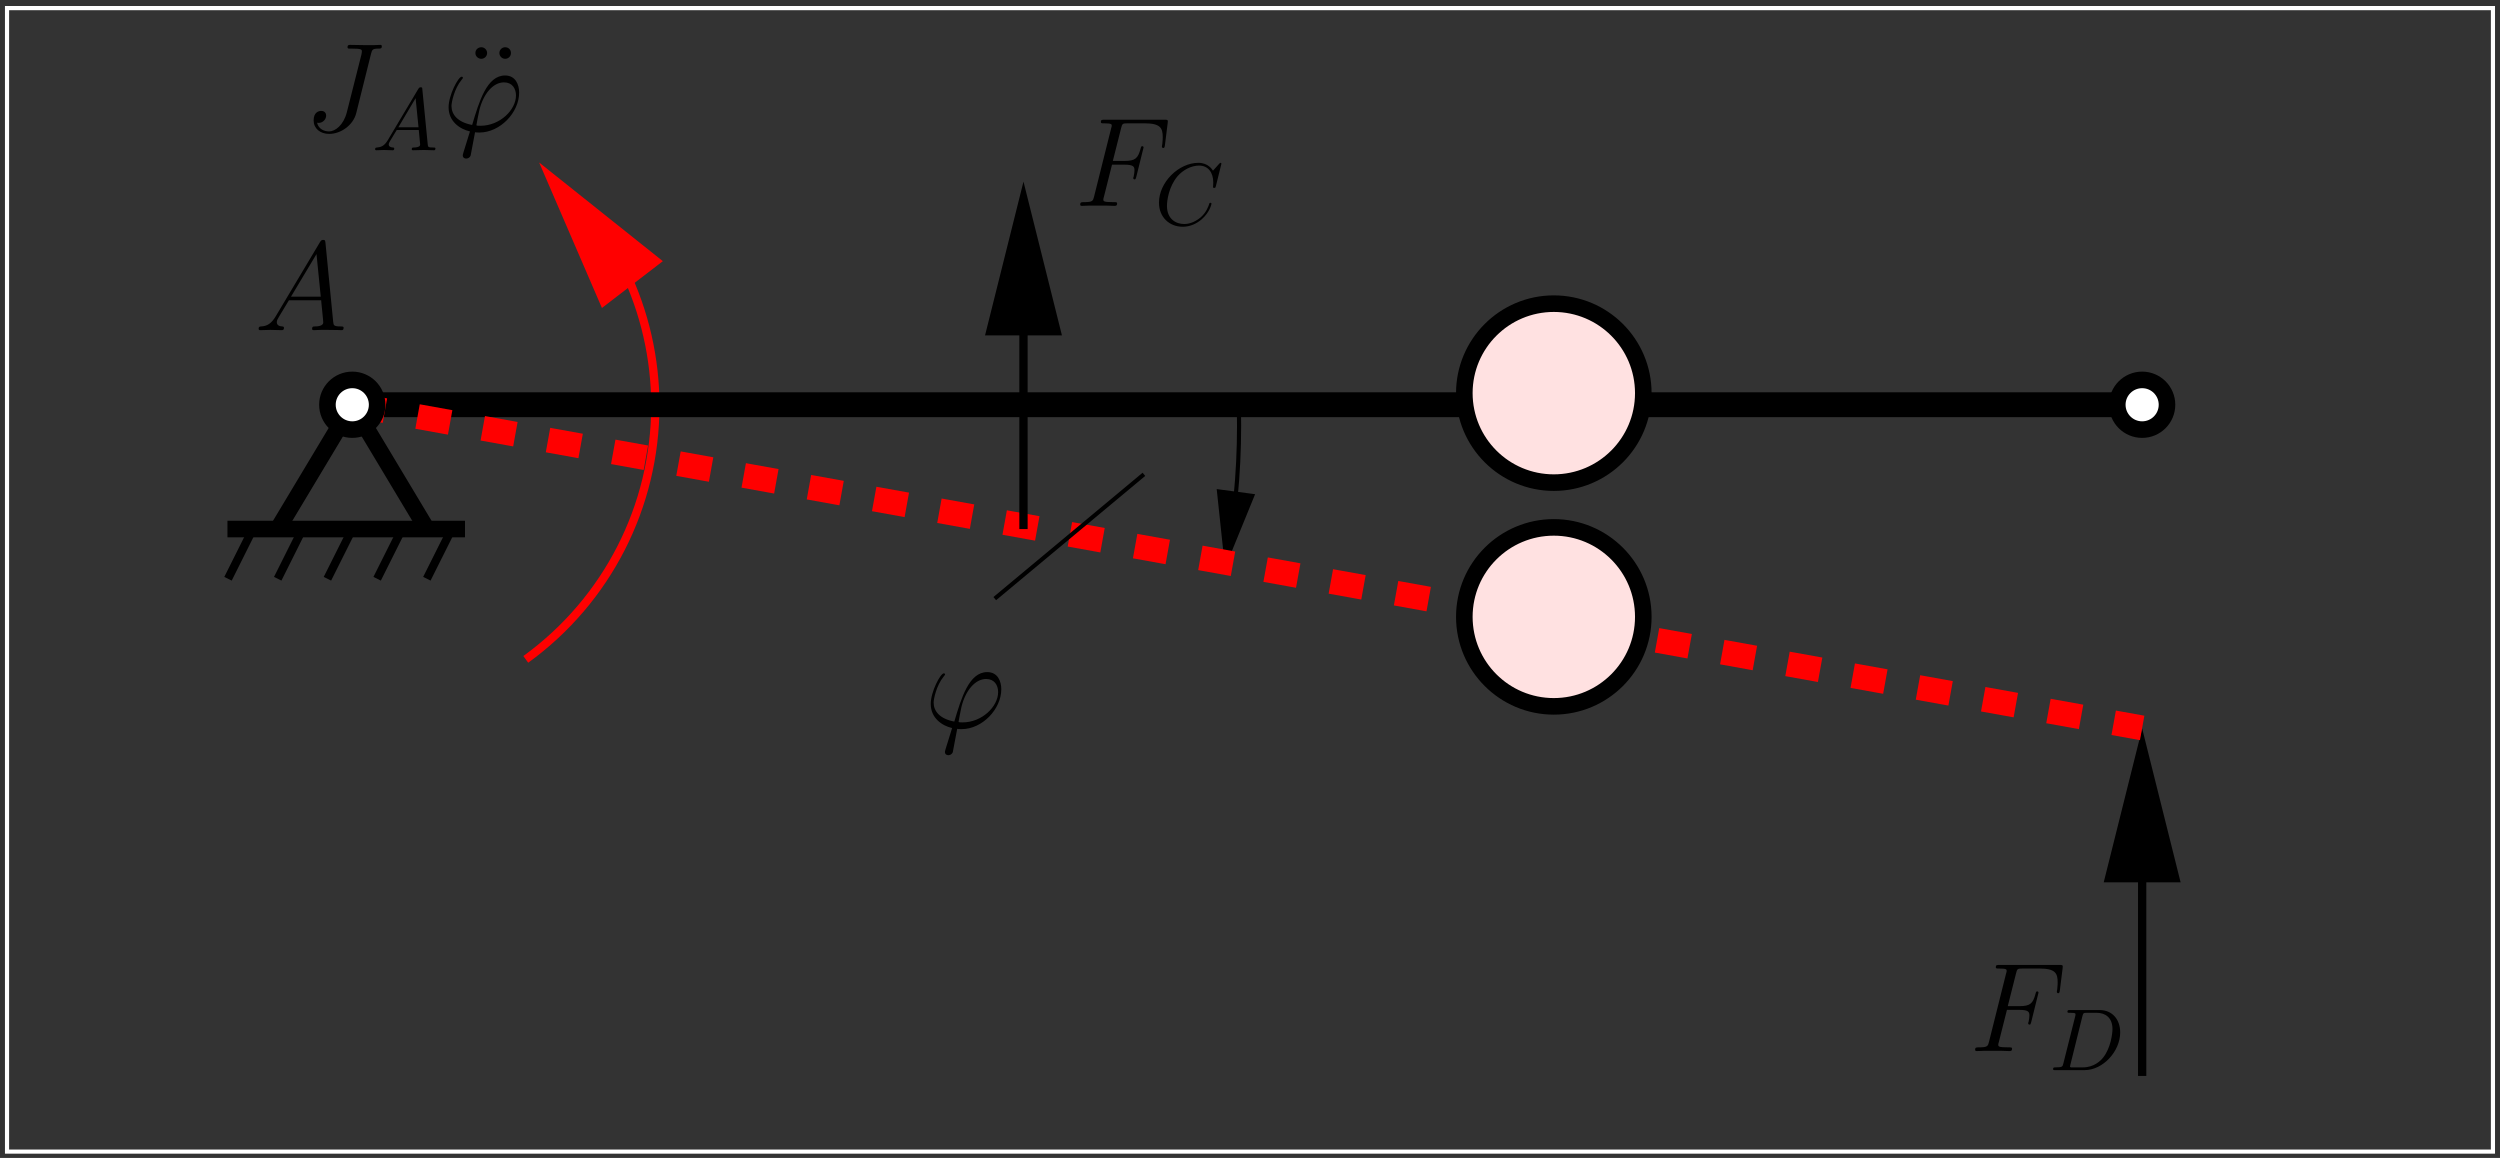 <?xml version="1.0" encoding="UTF-8"?>
<svg xmlns="http://www.w3.org/2000/svg" xmlns:xlink="http://www.w3.org/1999/xlink" width="283.46pt" height="131.29pt" viewBox="0 0 283.46 131.29" version="1.1">
<rect x="0" y="0" width="283.46" height="131.29" fill="#333333" stroke="none"/>
<defs>
<g>
<symbol overflow="visible" id="glyph0-0">
<path style="stroke:none;" d=""/>
</symbol>
<symbol overflow="visible" id="glyph0-1">
<path style="stroke:none;" d="M 4.312 -0.625 C 4.078 -0.625 3.859 -0.625 3.859 -0.703 C 3.859 -0.734 4.109 -2.078 4.188 -2.391 C 4.641 -4.234 5.734 -5.547 6.984 -5.547 C 7.922 -5.547 8.344 -4.844 8.344 -4.062 C 8.344 -2.422 6.516 -0.625 4.312 -0.625 Z M 3.703 0.109 C 3.781 0.125 3.938 0.141 4.188 0.141 C 6.547 0.141 8.703 -2.125 8.703 -4.391 C 8.703 -5.266 8.312 -6.328 7.109 -6.328 C 5.047 -6.328 4.172 -3.406 3.375 -0.719 C 1.719 -1.031 1.031 -1.906 1.031 -2.875 C 1.031 -3.25 1.328 -4.797 2.172 -5.828 C 2.328 -6.016 2.328 -6.031 2.328 -6.062 C 2.328 -6.188 2.203 -6.188 2.188 -6.188 C 1.797 -6.188 0.703 -4.094 0.703 -2.719 C 0.703 -1.125 1.969 -0.25 3.125 0.016 L 2.375 2.438 C 2.312 2.656 2.312 2.688 2.312 2.734 C 2.312 3.078 2.656 3.094 2.688 3.094 C 2.828 3.094 3.078 3.047 3.203 2.75 C 3.234 2.625 3.641 0.406 3.703 0.109 Z M 3.703 0.109 "/>
</symbol>
<symbol overflow="visible" id="glyph0-2">
<path style="stroke:none;" d="M 4.266 -4.672 L 5.641 -4.672 C 6.734 -4.672 6.812 -4.438 6.812 -4.016 C 6.812 -3.828 6.781 -3.625 6.719 -3.312 C 6.688 -3.25 6.672 -3.188 6.672 -3.156 C 6.672 -3.062 6.734 -3 6.828 -3 C 6.938 -3 6.953 -3.062 7.016 -3.281 L 7.844 -6.625 C 7.844 -6.688 7.797 -6.766 7.703 -6.766 C 7.578 -6.766 7.562 -6.719 7.5 -6.469 C 7.203 -5.391 6.906 -5.094 5.672 -5.094 L 4.359 -5.094 L 5.297 -8.812 C 5.422 -9.312 5.453 -9.359 6.031 -9.359 L 7.953 -9.359 C 9.75 -9.359 10.016 -8.828 10.016 -7.797 C 10.016 -7.719 10.016 -7.406 9.969 -7.031 C 9.953 -6.969 9.922 -6.781 9.922 -6.734 C 9.922 -6.609 10 -6.562 10.078 -6.562 C 10.188 -6.562 10.234 -6.625 10.266 -6.891 L 10.578 -9.391 C 10.578 -9.438 10.594 -9.578 10.594 -9.609 C 10.594 -9.766 10.469 -9.766 10.219 -9.766 L 3.406 -9.766 C 3.141 -9.766 3 -9.766 3 -9.516 C 3 -9.359 3.094 -9.359 3.344 -9.359 C 4.234 -9.359 4.234 -9.25 4.234 -9.094 C 4.234 -9.016 4.219 -8.969 4.172 -8.812 L 2.234 -1.062 C 2.109 -0.562 2.078 -0.422 1.078 -0.422 C 0.797 -0.422 0.656 -0.422 0.656 -0.156 C 0.656 0 0.781 0 0.875 0 C 1.141 0 1.438 -0.031 1.703 -0.031 L 3.578 -0.031 C 3.891 -0.031 4.234 0 4.547 0 C 4.672 0 4.844 0 4.844 -0.266 C 4.844 -0.422 4.766 -0.422 4.453 -0.422 C 3.312 -0.422 3.281 -0.516 3.281 -0.734 C 3.281 -0.797 3.312 -0.922 3.344 -1.016 Z M 4.266 -4.672 "/>
</symbol>
<symbol overflow="visible" id="glyph0-3">
<path style="stroke:none;" d="M 7.656 -8.812 C 7.781 -9.234 7.797 -9.375 8.5 -9.375 C 8.734 -9.375 8.875 -9.375 8.875 -9.641 C 8.875 -9.797 8.75 -9.797 8.688 -9.797 C 8.453 -9.797 8.172 -9.766 7.922 -9.766 L 7.125 -9.766 C 6.531 -9.766 5.891 -9.797 5.297 -9.797 C 5.156 -9.797 4.984 -9.797 4.984 -9.531 C 4.984 -9.391 5.109 -9.391 5.109 -9.375 L 5.469 -9.375 C 6.609 -9.375 6.609 -9.266 6.609 -9.047 C 6.609 -9.031 6.609 -8.938 6.562 -8.703 L 4.906 -2.156 C 4.531 -0.688 3.578 0.016 2.891 0.016 C 2.391 0.016 1.703 -0.219 1.531 -0.969 C 1.594 -0.969 1.656 -0.953 1.719 -0.953 C 2.188 -0.953 2.562 -1.359 2.562 -1.781 C 2.562 -2.016 2.422 -2.312 2 -2.312 C 1.734 -2.312 1.141 -2.172 1.141 -1.234 C 1.141 -0.328 1.875 0.297 2.906 0.297 C 4.219 0.297 5.625 -0.688 5.969 -2.047 Z M 7.656 -8.812 "/>
</symbol>
<symbol overflow="visible" id="glyph0-4">
<path style="stroke:none;" d="M 2.438 -1.594 C 1.938 -0.75 1.453 -0.453 0.766 -0.422 C 0.609 -0.406 0.484 -0.406 0.484 -0.141 C 0.484 -0.062 0.562 0 0.656 0 C 0.922 0 1.562 -0.031 1.828 -0.031 C 2.234 -0.031 2.703 0 3.094 0 C 3.188 0 3.359 0 3.359 -0.266 C 3.359 -0.406 3.234 -0.422 3.156 -0.422 C 2.828 -0.438 2.547 -0.562 2.547 -0.906 C 2.547 -1.109 2.641 -1.266 2.828 -1.578 L 3.922 -3.391 L 7.578 -3.391 C 7.594 -3.25 7.594 -3.141 7.609 -3.016 C 7.641 -2.641 7.812 -1.141 7.812 -0.875 C 7.812 -0.438 7.078 -0.422 6.859 -0.422 C 6.703 -0.422 6.547 -0.422 6.547 -0.156 C 6.547 0 6.672 0 6.75 0 C 7 0 7.281 -0.031 7.531 -0.031 L 8.344 -0.031 C 9.219 -0.031 9.859 0 9.875 0 C 9.969 0 10.125 0 10.125 -0.266 C 10.125 -0.422 10 -0.422 9.781 -0.422 C 9 -0.422 8.984 -0.547 8.938 -0.969 L 8.062 -9.922 C 8.031 -10.219 7.969 -10.234 7.812 -10.234 C 7.672 -10.234 7.594 -10.219 7.453 -10 Z M 4.156 -3.797 L 7.047 -8.625 L 7.531 -3.797 Z M 4.156 -3.797 "/>
</symbol>
<symbol overflow="visible" id="glyph1-0">
<path style="stroke:none;" d=""/>
</symbol>
<symbol overflow="visible" id="glyph1-1">
<path style="stroke:none;" d="M 7.578 -6.922 C 7.578 -6.953 7.562 -7.031 7.469 -7.031 C 7.438 -7.031 7.422 -7.016 7.312 -6.906 L 6.625 -6.141 C 6.531 -6.281 6.078 -7.031 4.969 -7.031 C 2.734 -7.031 0.5 -4.828 0.5 -2.516 C 0.5 -0.875 1.672 0.219 3.203 0.219 C 4.062 0.219 4.828 -0.172 5.359 -0.641 C 6.281 -1.453 6.453 -2.359 6.453 -2.391 C 6.453 -2.5 6.344 -2.5 6.328 -2.5 C 6.266 -2.5 6.219 -2.469 6.203 -2.391 C 6.109 -2.109 5.875 -1.391 5.188 -0.812 C 4.5 -0.266 3.875 -0.094 3.359 -0.094 C 2.469 -0.094 1.406 -0.609 1.406 -2.156 C 1.406 -2.734 1.609 -4.344 2.609 -5.516 C 3.219 -6.219 4.156 -6.719 5.047 -6.719 C 6.062 -6.719 6.656 -5.953 6.656 -4.797 C 6.656 -4.391 6.625 -4.391 6.625 -4.281 C 6.625 -4.188 6.734 -4.188 6.766 -4.188 C 6.891 -4.188 6.891 -4.203 6.953 -4.391 Z M 7.578 -6.922 "/>
</symbol>
<symbol overflow="visible" id="glyph1-2">
<path style="stroke:none;" d="M 1.578 -0.781 C 1.484 -0.391 1.469 -0.312 0.672 -0.312 C 0.516 -0.312 0.406 -0.312 0.406 -0.125 C 0.406 0 0.484 0 0.672 0 L 3.984 0 C 6.047 0 8.016 -2.109 8.016 -4.281 C 8.016 -5.688 7.172 -6.812 5.672 -6.812 L 2.328 -6.812 C 2.141 -6.812 2.031 -6.812 2.031 -6.625 C 2.031 -6.5 2.109 -6.5 2.312 -6.5 C 2.438 -6.5 2.625 -6.484 2.734 -6.484 C 2.906 -6.453 2.953 -6.438 2.953 -6.312 C 2.953 -6.281 2.953 -6.25 2.922 -6.125 Z M 3.734 -6.125 C 3.828 -6.469 3.844 -6.5 4.281 -6.5 L 5.344 -6.5 C 6.312 -6.5 7.141 -5.969 7.141 -4.656 C 7.141 -4.172 6.953 -2.531 6.094 -1.438 C 5.812 -1.062 5.031 -0.312 3.797 -0.312 L 2.672 -0.312 C 2.531 -0.312 2.516 -0.312 2.453 -0.312 C 2.359 -0.328 2.328 -0.344 2.328 -0.422 C 2.328 -0.453 2.328 -0.469 2.375 -0.641 Z M 3.734 -6.125 "/>
</symbol>
<symbol overflow="visible" id="glyph1-3">
<path style="stroke:none;" d="M 1.781 -1.141 C 1.391 -0.484 1 -0.344 0.562 -0.312 C 0.438 -0.297 0.344 -0.297 0.344 -0.109 C 0.344 -0.047 0.406 0 0.484 0 C 0.75 0 1.062 -0.031 1.328 -0.031 C 1.672 -0.031 2.016 0 2.328 0 C 2.391 0 2.516 0 2.516 -0.188 C 2.516 -0.297 2.438 -0.312 2.359 -0.312 C 2.141 -0.328 1.891 -0.406 1.891 -0.656 C 1.891 -0.781 1.953 -0.891 2.031 -1.031 L 2.797 -2.297 L 5.297 -2.297 C 5.312 -2.094 5.453 -0.734 5.453 -0.641 C 5.453 -0.344 4.938 -0.312 4.734 -0.312 C 4.594 -0.312 4.5 -0.312 4.5 -0.109 C 4.5 0 4.609 0 4.641 0 C 5.047 0 5.469 -0.031 5.875 -0.031 C 6.125 -0.031 6.766 0 7.016 0 C 7.062 0 7.188 0 7.188 -0.203 C 7.188 -0.312 7.094 -0.312 6.953 -0.312 C 6.344 -0.312 6.344 -0.375 6.312 -0.672 L 5.703 -6.891 C 5.688 -7.094 5.688 -7.141 5.516 -7.141 C 5.359 -7.141 5.312 -7.062 5.25 -6.969 Z M 2.984 -2.609 L 4.938 -5.906 L 5.266 -2.609 Z M 2.984 -2.609 "/>
</symbol>
<symbol overflow="visible" id="glyph2-0">
<path style="stroke:none;" d=""/>
</symbol>
<symbol overflow="visible" id="glyph2-1">
<path style="stroke:none;" d="M 2.812 -8.875 C 2.812 -9.234 2.516 -9.531 2.156 -9.531 C 1.812 -9.531 1.484 -9.281 1.484 -8.875 C 1.484 -8.484 1.812 -8.219 2.156 -8.219 C 2.516 -8.219 2.812 -8.516 2.812 -8.875 Z M 5.516 -8.875 C 5.516 -9.281 5.203 -9.531 4.859 -9.531 C 4.5 -9.531 4.203 -9.234 4.203 -8.875 C 4.203 -8.516 4.5 -8.219 4.859 -8.219 C 5.203 -8.219 5.516 -8.484 5.516 -8.875 Z M 5.516 -8.875 "/>
</symbol>
</g>
<clipPath id="clip1">
  <path d="M 46 5 L 88 5 L 88 89 L 46 89 Z M 46 5 "/>
</clipPath>
<clipPath id="clip2">
  <path d="M 0 131.281 L 283.398 131.281 L 283.398 0.023 L 0 0.023 Z M 60.113 18.207 L 61.176 17.391 L 74.395 29.605 L 68.441 34.18 Z M 60.113 18.207 "/>
</clipPath>
<clipPath id="clip3">
  <path d="M 132 39 L 148 39 L 148 72 L 132 72 Z M 132 39 "/>
</clipPath>
<clipPath id="clip4">
  <path d="M 0 131.281 L 283.398 131.281 L 283.398 0.023 L 0 0.023 Z M 139.285 64.934 L 138.406 64.809 L 138.219 55.727 L 141.977 56.227 Z M 139.285 64.934 "/>
</clipPath>
<clipPath id="clip5">
  <path d="M 242 82 L 244 82 L 244 123 L 242 123 Z M 242 82 "/>
</clipPath>
<clipPath id="clip6">
  <path d="M 0 131.281 L 283.398 131.281 L 283.398 0.023 L 0 0.023 Z M 242.258 81.906 L 243.574 81.906 L 246.645 99.57 L 239.129 99.57 Z M 242.258 81.906 "/>
</clipPath>
<clipPath id="clip7">
  <path d="M 115 20 L 117 20 L 117 61 L 115 61 Z M 115 20 "/>
</clipPath>
<clipPath id="clip8">
  <path d="M 0 131.281 L 283.398 131.281 L 283.398 0.023 L 0 0.023 Z M 115.422 19.898 L 116.734 19.898 L 119.805 37.559 L 112.289 37.559 Z M 115.422 19.898 "/>
</clipPath>
<clipPath id="clip9">
  <path d="M 0 0.023 L 283 0.023 L 283 131 L 0 131 Z M 0 0.023 "/>
</clipPath>
</defs>
<g id="surface1">
<path style="fill:none;stroke-width:9.395;stroke-linecap:butt;stroke-linejoin:miter;stroke:rgb(0%,0%,0%);stroke-opacity:1;stroke-miterlimit:10;" d="M 258.516 713.056 L 512.188 713.056 L 483.984 656.689 " transform="matrix(0.1,0,0,-0.1,0,131.29)"/>
<path style="fill:none;stroke-width:9.395;stroke-linecap:butt;stroke-linejoin:miter;stroke:rgb(0%,0%,0%);stroke-opacity:1;stroke-miterlimit:10;" d="M 427.617 656.689 L 455.82 713.056 " transform="matrix(0.1,0,0,-0.1,0,131.29)"/>
<path style="fill:none;stroke-width:9.395;stroke-linecap:butt;stroke-linejoin:miter;stroke:rgb(0%,0%,0%);stroke-opacity:1;stroke-miterlimit:10;" d="M 371.25 656.689 L 399.453 713.056 " transform="matrix(0.1,0,0,-0.1,0,131.29)"/>
<path style="fill:none;stroke-width:9.395;stroke-linecap:butt;stroke-linejoin:miter;stroke:rgb(0%,0%,0%);stroke-opacity:1;stroke-miterlimit:10;" d="M 314.883 656.689 L 343.047 713.056 " transform="matrix(0.1,0,0,-0.1,0,131.29)"/>
<path style="fill:none;stroke-width:9.395;stroke-linecap:butt;stroke-linejoin:miter;stroke:rgb(0%,0%,0%);stroke-opacity:1;stroke-miterlimit:10;" d="M 258.516 656.689 L 286.68 713.056 " transform="matrix(0.1,0,0,-0.1,0,131.29)"/>
<path style="fill:none;stroke-width:18.791;stroke-linecap:butt;stroke-linejoin:miter;stroke:rgb(0%,0%,0%);stroke-opacity:1;stroke-miterlimit:10;" d="M 257.891 713.056 L 527.227 713.056 " transform="matrix(0.1,0,0,-0.1,0,131.29)"/>
<path style="fill:none;stroke-width:18.791;stroke-linecap:butt;stroke-linejoin:miter;stroke:rgb(0%,0%,0%);stroke-opacity:1;stroke-miterlimit:10;" d="M 314.883 713.056 L 399.453 853.994 L 483.984 713.056 " transform="matrix(0.1,0,0,-0.1,0,131.29)"/>
<g clip-path="url(#clip1)" clip-rule="nonzero">
<g clip-path="url(#clip2)" clip-rule="evenodd">
<path style="fill:none;stroke-width:9.395;stroke-linecap:butt;stroke-linejoin:miter;stroke:rgb(100%,0%,0%);stroke-opacity:1;stroke-miterlimit:10;" d="M 596.133 565.283 C 688.398 632.041 743.047 739.033 743.047 852.939 C 743.047 960.439 694.297 1062.197 610.508 1129.58 " transform="matrix(0.1,0,0,-0.1,0,131.29)"/>
</g>
</g>
<path style="fill-rule:evenodd;fill:rgb(100%,0%,0%);fill-opacity:1;stroke-width:9.395;stroke-linecap:butt;stroke-linejoin:miter;stroke:rgb(100%,0%,0%);stroke-opacity:1;stroke-miterlimit:10;" d="M 743.945 1016.845 L 623.047 1113.291 L 684.414 971.103 Z M 743.945 1016.845 " transform="matrix(0.1,0,0,-0.1,0,131.29)"/>
<g clip-path="url(#clip3)" clip-rule="nonzero">
<g clip-path="url(#clip4)" clip-rule="evenodd">
<path style="fill:none;stroke-width:4.698;stroke-linecap:butt;stroke-linejoin:miter;stroke:rgb(0%,0%,0%);stroke-opacity:1;stroke-miterlimit:10;" d="M 1404.766 847.08 C 1404.883 841.377 1404.922 835.673 1404.922 830.009 C 1404.922 775.791 1399.648 721.728 1389.102 668.564 " transform="matrix(0.1,0,0,-0.1,0,131.29)"/>
</g>
</g>
<path style="fill-rule:evenodd;fill:rgb(0%,0%,0%);fill-opacity:1;stroke-width:4.698;stroke-linecap:butt;stroke-linejoin:miter;stroke:rgb(0%,0%,0%);stroke-opacity:1;stroke-miterlimit:10;" d="M 1382.188 755.634 L 1390.352 678.603 L 1419.766 750.634 Z M 1382.188 755.634 " transform="matrix(0.1,0,0,-0.1,0,131.29)"/>
<path style="fill:none;stroke-width:28.186;stroke-linecap:butt;stroke-linejoin:miter;stroke:rgb(0%,0%,0%);stroke-opacity:1;stroke-miterlimit:10;" d="M 399.453 853.994 L 2428.867 853.994 " transform="matrix(0.1,0,0,-0.1,0,131.29)"/>
<path style="fill:none;stroke-width:4.698;stroke-linecap:butt;stroke-linejoin:miter;stroke:rgb(0%,0%,0%);stroke-opacity:1;stroke-miterlimit:10;" d="M 1167.969 863.369 L 1252.539 863.369 " transform="matrix(0.1,0,0,-0.1,0,131.29)"/>
<path style="fill:none;stroke-width:4.698;stroke-linecap:butt;stroke-linejoin:miter;stroke:rgb(0%,0%,0%);stroke-opacity:1;stroke-miterlimit:10;" d="M 1749.883 853.994 L 1754.883 853.994 " transform="matrix(0.1,0,0,-0.1,0,131.29)"/>
<g clip-path="url(#clip5)" clip-rule="nonzero">
<g clip-path="url(#clip6)" clip-rule="evenodd">
<path style="fill:none;stroke-width:9.395;stroke-linecap:butt;stroke-linejoin:miter;stroke:rgb(0%,0%,0%);stroke-opacity:1;stroke-miterlimit:10;" d="M 2428.867 92.978 L 2428.867 487.548 " transform="matrix(0.1,0,0,-0.1,0,131.29)"/>
</g>
</g>
<path style="fill-rule:evenodd;fill:rgb(0%,0%,0%);fill-opacity:1;stroke-width:9.395;stroke-linecap:butt;stroke-linejoin:miter;stroke:rgb(0%,0%,0%);stroke-opacity:1;stroke-miterlimit:10;" d="M 2466.445 317.197 L 2428.867 467.509 L 2391.289 317.197 Z M 2466.445 317.197 " transform="matrix(0.1,0,0,-0.1,0,131.29)"/>
<path style="fill:none;stroke-width:28.186;stroke-linecap:butt;stroke-linejoin:miter;stroke:rgb(100%,0%,0%);stroke-opacity:1;stroke-dasharray:37.582;stroke-miterlimit:10;" d="M 399.453 853.994 L 2428.867 487.548 " transform="matrix(0.1,0,0,-0.1,0,131.29)"/>
<g clip-path="url(#clip7)" clip-rule="nonzero">
<g clip-path="url(#clip8)" clip-rule="evenodd">
<path style="fill:none;stroke-width:9.395;stroke-linecap:butt;stroke-linejoin:miter;stroke:rgb(0%,0%,0%);stroke-opacity:1;stroke-miterlimit:10;" d="M 1160.469 713.056 L 1160.469 1107.666 " transform="matrix(0.1,0,0,-0.1,0,131.29)"/>
</g>
</g>
<path style="fill-rule:evenodd;fill:rgb(0%,0%,0%);fill-opacity:1;stroke-width:9.395;stroke-linecap:butt;stroke-linejoin:miter;stroke:rgb(0%,0%,0%);stroke-opacity:1;stroke-miterlimit:10;" d="M 1198.047 937.314 L 1160.469 1087.627 L 1122.891 937.314 Z M 1198.047 937.314 " transform="matrix(0.1,0,0,-0.1,0,131.29)"/>
<path style="fill:none;stroke-width:4.698;stroke-linecap:butt;stroke-linejoin:miter;stroke:rgb(0%,0%,0%);stroke-opacity:1;stroke-miterlimit:10;" d="M 1296.992 775.087 L 1127.891 634.15 " transform="matrix(0.1,0,0,-0.1,0,131.29)"/>
<g clip-path="url(#clip9)" clip-rule="nonzero">
<path style="fill:none;stroke-width:4.698;stroke-linecap:butt;stroke-linejoin:miter;stroke:rgb(100%,100%,100%);stroke-opacity:1;stroke-miterlimit:10;" d="M 7.969 7.158 L 2826.602 7.158 L 2826.602 1303.72 L 7.969 1303.72 Z M 7.969 7.158 " transform="matrix(0.1,0,0,-0.1,0,131.29)"/>
</g>
<path style=" stroke:none;fill-rule:evenodd;fill:rgb(100%,100%,100%);fill-opacity:1;" d="M 42.762 45.891 C 42.762 47.449 41.5 48.711 39.945 48.711 C 38.387 48.711 37.125 47.449 37.125 45.891 C 37.125 44.336 38.387 43.074 39.945 43.074 C 41.5 43.074 42.762 44.336 42.762 45.891 "/>
<path style="fill:none;stroke-width:18.791;stroke-linecap:butt;stroke-linejoin:miter;stroke:rgb(0%,0%,0%);stroke-opacity:1;stroke-miterlimit:10;" d="M 427.617 853.994 C 427.617 838.408 415 825.791 399.453 825.791 C 383.867 825.791 371.25 838.408 371.25 853.994 C 371.25 869.541 383.867 882.158 399.453 882.158 C 415 882.158 427.617 869.541 427.617 853.994 Z M 427.617 853.994 " transform="matrix(0.1,0,0,-0.1,0,131.29)"/>
<path style=" stroke:none;fill-rule:evenodd;fill:rgb(100%,100%,100%);fill-opacity:1;" d="M 245.703 45.891 C 245.703 47.449 244.441 48.711 242.887 48.711 C 241.328 48.711 240.066 47.449 240.066 45.891 C 240.066 44.336 241.328 43.074 242.887 43.074 C 244.441 43.074 245.703 44.336 245.703 45.891 "/>
<path style="fill:none;stroke-width:18.791;stroke-linecap:butt;stroke-linejoin:miter;stroke:rgb(0%,0%,0%);stroke-opacity:1;stroke-miterlimit:10;" d="M 2457.031 853.994 C 2457.031 838.408 2444.414 825.791 2428.867 825.791 C 2413.281 825.791 2400.664 838.408 2400.664 853.994 C 2400.664 869.541 2413.281 882.158 2428.867 882.158 C 2444.414 882.158 2457.031 869.541 2457.031 853.994 Z M 2457.031 853.994 " transform="matrix(0.1,0,0,-0.1,0,131.29)"/>
<path style=" stroke:none;fill-rule:evenodd;fill:rgb(100%,88.084%,88.084%);fill-opacity:1;" d="M 186.324 44.574 C 186.324 50.18 181.781 54.723 176.176 54.723 C 170.574 54.723 166.031 50.18 166.031 44.574 C 166.031 38.973 170.574 34.43 176.176 34.43 C 181.781 34.43 186.324 38.973 186.324 44.574 "/>
<path style="fill:none;stroke-width:18.791;stroke-linecap:butt;stroke-linejoin:miter;stroke:rgb(0%,0%,0%);stroke-opacity:1;stroke-miterlimit:10;" d="M 1863.242 867.158 C 1863.242 811.103 1817.812 765.673 1761.758 765.673 C 1705.742 765.673 1660.312 811.103 1660.312 867.158 C 1660.312 923.173 1705.742 968.603 1761.758 968.603 C 1817.812 968.603 1863.242 923.173 1863.242 867.158 Z M 1863.242 867.158 " transform="matrix(0.1,0,0,-0.1,0,131.29)"/>
<path style=" stroke:none;fill-rule:evenodd;fill:rgb(100%,88.084%,88.084%);fill-opacity:1;" d="M 186.324 69.941 C 186.324 75.547 181.781 80.09 176.176 80.09 C 170.574 80.09 166.031 75.547 166.031 69.941 C 166.031 64.34 170.574 59.797 176.176 59.797 C 181.781 59.797 186.324 64.34 186.324 69.941 "/>
<path style="fill:none;stroke-width:18.791;stroke-linecap:butt;stroke-linejoin:miter;stroke:rgb(0%,0%,0%);stroke-opacity:1;stroke-miterlimit:10;" d="M 1863.242 613.486 C 1863.242 557.431 1817.812 512.002 1761.758 512.002 C 1705.742 512.002 1660.312 557.431 1660.312 613.486 C 1660.312 669.502 1705.742 714.931 1761.758 714.931 C 1817.812 714.931 1863.242 669.502 1863.242 613.486 Z M 1863.242 613.486 " transform="matrix(0.1,0,0,-0.1,0,131.29)"/>
<g style="fill:rgb(0%,0%,0%);fill-opacity:1;">
  <use xlink:href="#glyph0-1" x="104.828" y="82.533"/>
</g>
<g style="fill:rgb(0%,0%,0%);fill-opacity:1;">
  <use xlink:href="#glyph0-2" x="121.819" y="23.342"/>
</g>
<g style="fill:rgb(0%,0%,0%);fill-opacity:1;">
  <use xlink:href="#glyph1-1" x="130.909" y="25.493"/>
</g>
<g style="fill:rgb(0%,0%,0%);fill-opacity:1;">
  <use xlink:href="#glyph0-2" x="223.29" y="119.175"/>
</g>
<g style="fill:rgb(0%,0%,0%);fill-opacity:1;">
  <use xlink:href="#glyph1-2" x="232.38" y="121.335"/>
</g>
<g style="fill:rgb(0%,0%,0%);fill-opacity:1;">
  <use xlink:href="#glyph0-3" x="34.419" y="14.886"/>
</g>
<g style="fill:rgb(0%,0%,0%);fill-opacity:1;">
  <use xlink:href="#glyph1-3" x="42.186" y="17.037"/>
</g>
<g style="fill:rgb(0%,0%,0%);fill-opacity:1;">
  <use xlink:href="#glyph2-1" x="52.419" y="14.886"/>
</g>
<g style="fill:rgb(0%,0%,0%);fill-opacity:1;">
  <use xlink:href="#glyph0-1" x="50.16" y="14.886"/>
</g>
<g style="fill:rgb(0%,0%,0%);fill-opacity:1;">
  <use xlink:href="#glyph0-4" x="28.838" y="37.435"/>
</g>
</g>
</svg>

